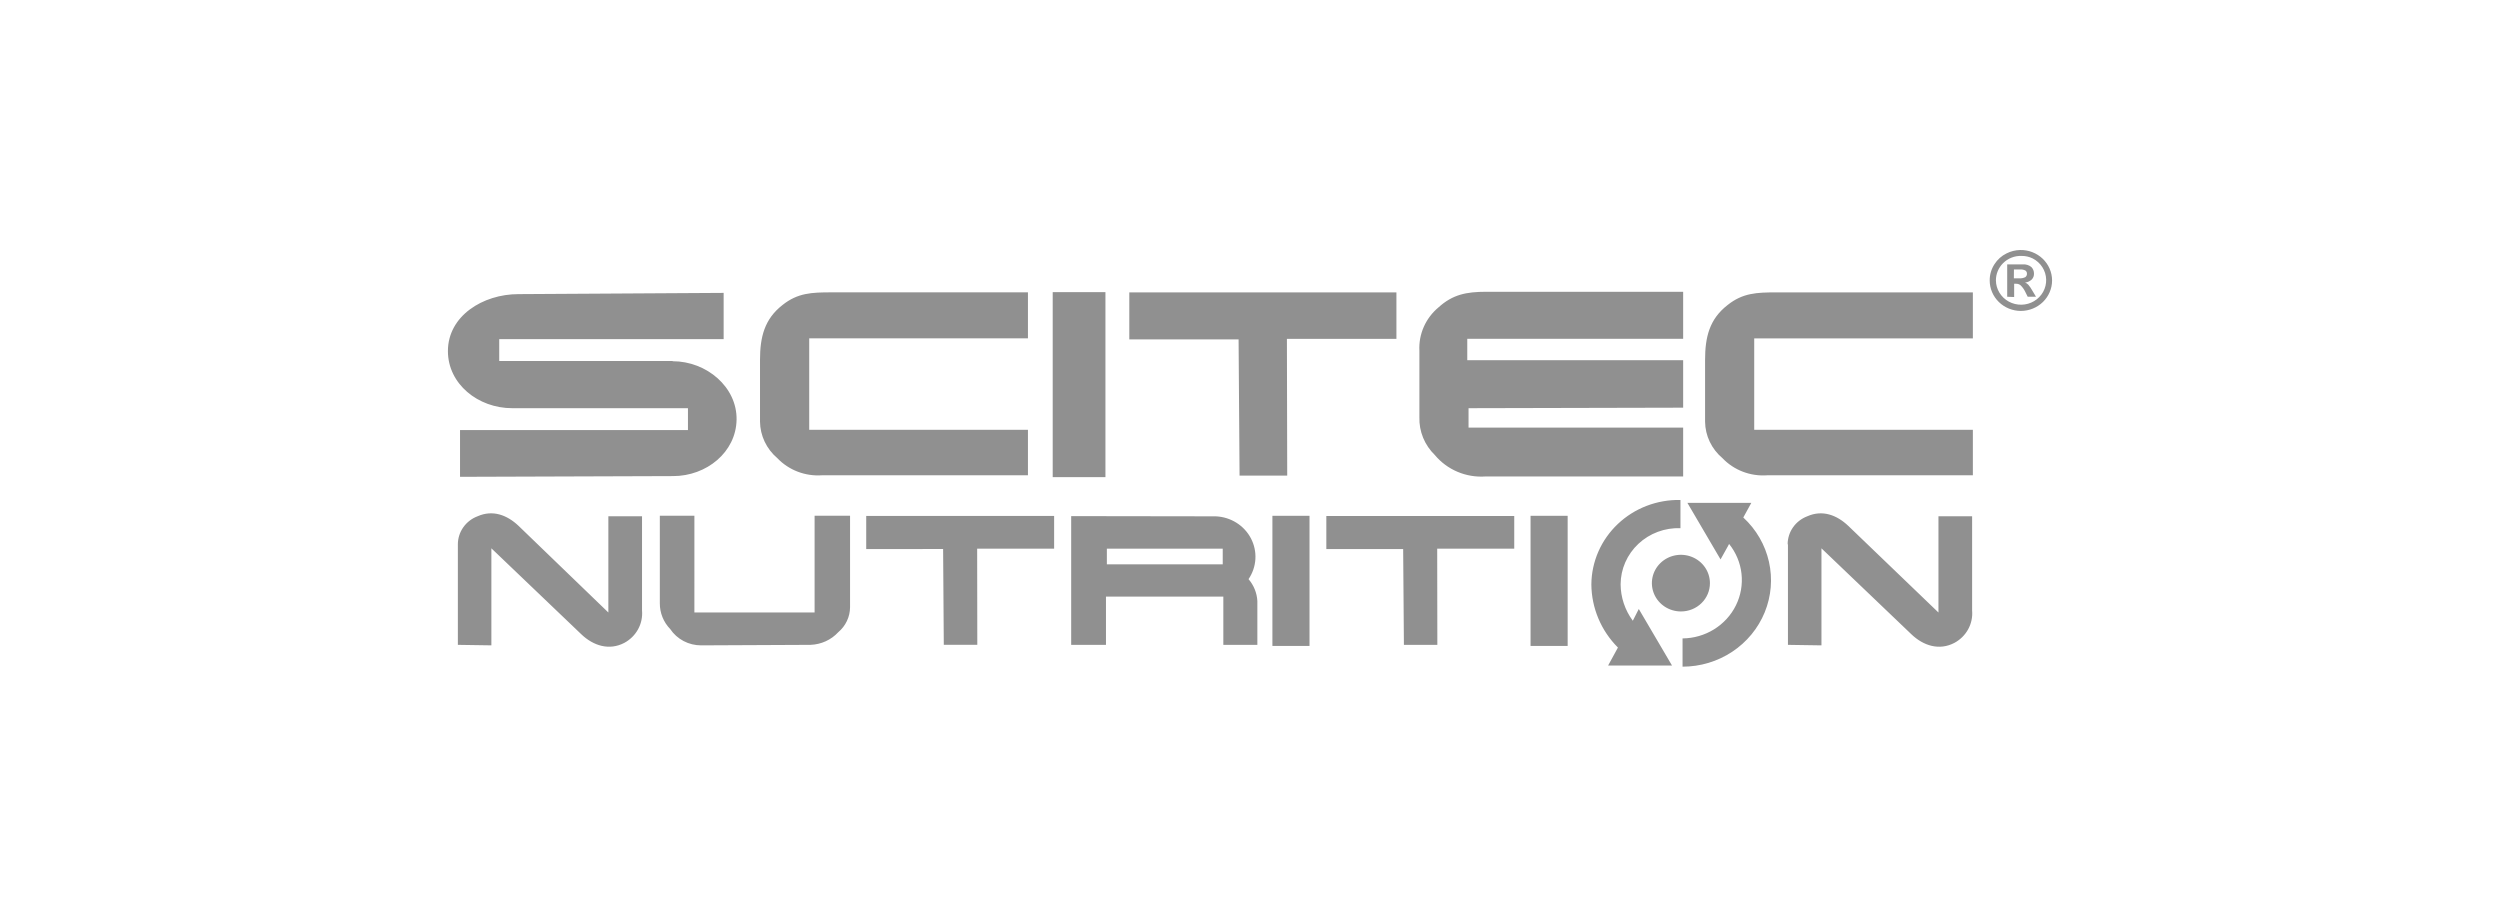 <svg fill="none" height="88" viewBox="0 0 240 88" width="240" xmlns="http://www.w3.org/2000/svg"><path clip-rule="evenodd" d="m195.096 24.203c-.372-.143-.77-.211-1.17-.202-.45.012-.891.122-1.292.323-.479.233-.882.593-1.164 1.038-.304.467-.464 1.01-.459 1.563 0 .384.077.764.228 1.119.15.355.371.677.649.948.278.272.608.487.971.634.364.147.753.223 1.146.223.794-.002 1.555-.31 2.116-.858s.877-1.29.879-2.065c-.001-.39-.082-.776-.237-1.136-.156-.359-.384-.685-.67-.957-.286-.272-.625-.486-.997-.629zm-1.989.53c.308-.121.638-.177.97-.164.372-.004.739.081 1.07.245.377.195.695.483.92.837.226.353.352.759.364 1.175.013.416-.087.828-.29 1.194-.204.366-.503.673-.867.889s-.781.335-1.207.343c-.427.008-.848-.094-1.22-.297-.373-.202-.684-.498-.902-.856-.218-.358-.334-.766-.338-1.182-.002-.615.243-1.206.682-1.647.231-.233.51-.416.818-.537zm-.416.649v3.106l.668.028v-1.276h.165c.087-.005.174.008.255.036.081.029.156.074.219.132.175.177.318.381.424.603l.237.477h.797l-.373-.624c-.104-.189-.227-.367-.367-.533-.085-.09-.191-.16-.308-.203.24-.028.464-.131.639-.294.073-.077.13-.167.167-.266.037-.099.054-.204.048-.309.004-.232-.086-.457-.251-.624-.113-.093-.243-.163-.384-.206-.14-.043-.288-.059-.435-.047zm1.164 1.339h-.525l.008-.855h.588c.174-.009.347.025.503.098.051.034.093.08.121.134.027.054.04.114.037.174.005.065-.008.131-.037.19-.029.059-.073.11-.128.147-.176.084-.372.122-.567.112zm-51.195 1.29c-1.881 0-3.203.259-4.567 1.5-.611.51-1.094 1.15-1.411 1.871-.318.721-.461 1.503-.42 2.287v6.393c-.02.671.102 1.339.358 1.963.256.623.64 1.189 1.128 1.662.582.698 1.328 1.249 2.174 1.607s1.768.511 2.688.447h18.973v-4.69h-20.603v-1.865l20.603-.049v-4.556h-20.725v-2.054h20.725v-4.514zm-36.538.035h-5.062v17.756h5.062zm-26.29.021h18.851v4.416h-20.998v8.777h20.998v4.367h-19.755c-.799.058-1.601-.06-2.346-.345-.746-.285-1.416-.73-1.962-1.303-.514-.437-.928-.975-1.214-1.579-.286-.604-.438-1.26-.445-1.926v-5.917c0-2.194.424-3.919 2.154-5.271 1.465-1.171 2.808-1.22 4.718-1.22zm-31.906 6.59h16.646v.021c3.267 0 6.19 2.482 6.14 5.608s-2.887 5.419-6.09 5.419l-20.459.07v-4.486h21.881v-2.103h-16.883c-3.253 0-6.161-2.313-6.161-5.482 0-3.365 3.346-5.468 6.772-5.468l19.698-.119v4.437h-21.544zm60.487-2.075v-4.514h25.644v4.465h-10.513l.029 13.123h-4.575l-.093-13.074zm62.139-4.514h18.843v4.416h-20.99v8.777h20.99v4.367h-19.734c-.798.059-1.601-.059-2.347-.344-.745-.285-1.416-.731-1.961-1.303-.517-.435-.932-.973-1.22-1.577-.287-.604-.439-1.261-.446-1.927v-5.917c0-2.194.416-3.919 2.154-5.271 1.465-1.171 2.808-1.22 4.711-1.22zm-3.196 21.612.769-1.402h-6.133l3.181 5.426.718-1.29.101-.196c.663.824 1.076 1.813 1.192 2.854.117 1.042-.068 2.094-.533 3.038s-1.192 1.742-2.098 2.304c-.906.562-1.955.865-3.028.874v2.713c1.699-.001 3.358-.498 4.764-1.429 1.406-.931 2.494-2.251 3.124-3.792.629-1.54.771-3.229.407-4.849s-1.217-3.096-2.449-4.237zm-11.777 6.407c.007 1.259.416 2.484 1.171 3.505l.574-1.129 3.188 5.426h-6.132l.941-1.724c-1.622-1.626-2.536-3.801-2.55-6.071.009-1.082.239-2.151.675-3.146s1.071-1.895 1.867-2.648c.796-.753 1.737-1.345 2.769-1.74s2.134-.586 3.242-.562v2.706c-.742-.026-1.483.093-2.177.352s-1.328.65-1.863 1.153c-.536.502-.963 1.104-1.256 1.771-.293.666-.446 1.384-.449 2.109zm8.574-.105c0-.538-.163-1.064-.47-1.512-.306-.447-.742-.796-1.251-1.002-.51-.206-1.07-.259-1.611-.154-.541.106-1.037.365-1.427.746-.389.381-.654.866-.761 1.394-.106.528-.05 1.075.162 1.572s.57.921 1.029 1.219.999.456 1.55.455c.366 0 .728-.07 1.065-.207.338-.137.645-.337.903-.59s.463-.553.602-.882c.139-.33.21-.683.209-1.04zm-120.198 5.924v-9.653c.001-.583.182-1.152.521-1.633s.818-.85 1.375-1.059c1.443-.638 2.822-.133 3.935.925l8.617 8.314v-9.239h3.232v9.05c.054.623-.077 1.248-.38 1.799-.302.551-.761 1.005-1.322 1.306-1.443.757-2.973.287-4.144-.841l-8.617-8.237v9.316zm22.707-12.394h-3.318v8.412c-.005.917.352 1.801.998 2.468.323.482.764.877 1.283 1.15s1.1.415 1.69.413l10.492-.049c.505-.018 1-.134 1.458-.342.458-.208.868-.504 1.206-.87.353-.297.638-.665.833-1.079.196-.413.298-.863.301-1.319v-8.784h-3.404v9.288h-11.54zm16.495 3.196v-3.176h18.039v3.14h-7.389l.014 9.232h-3.217l-.065-9.197zm19.676-3.161v12.359h3.34v-4.634h11.267v4.634h3.267v-4.206c-.042-.772-.339-1.51-.847-2.103.39-.574.617-1.238.658-1.925.04-.687-.107-1.373-.427-1.986s-.801-1.133-1.395-1.505c-.593-.372-1.277-.584-1.981-.613zm3.426 4.627v-1.5h11.123v1.5zm15.892-4.655h3.562v12.492h-3.562zm5.177.014v3.176h7.375l.072 9.197h3.21l-.014-9.232h7.396v-3.14zm19.605-.014h3.562v12.492h-3.562zm24.71 2.734v9.653l3.217.049v-9.316l8.618 8.237c1.17 1.129 2.7 1.598 4.143.841.561-.301 1.021-.755 1.323-1.306.302-.551.434-1.176.379-1.799v-9.05h-3.231v9.239l-8.653-8.314c-1.114-1.058-2.492-1.563-3.936-.925-.556.21-1.035.579-1.372 1.06-.337.48-.517 1.05-.516 1.632z" fill="#909090" fill-rule="evenodd"/></svg>